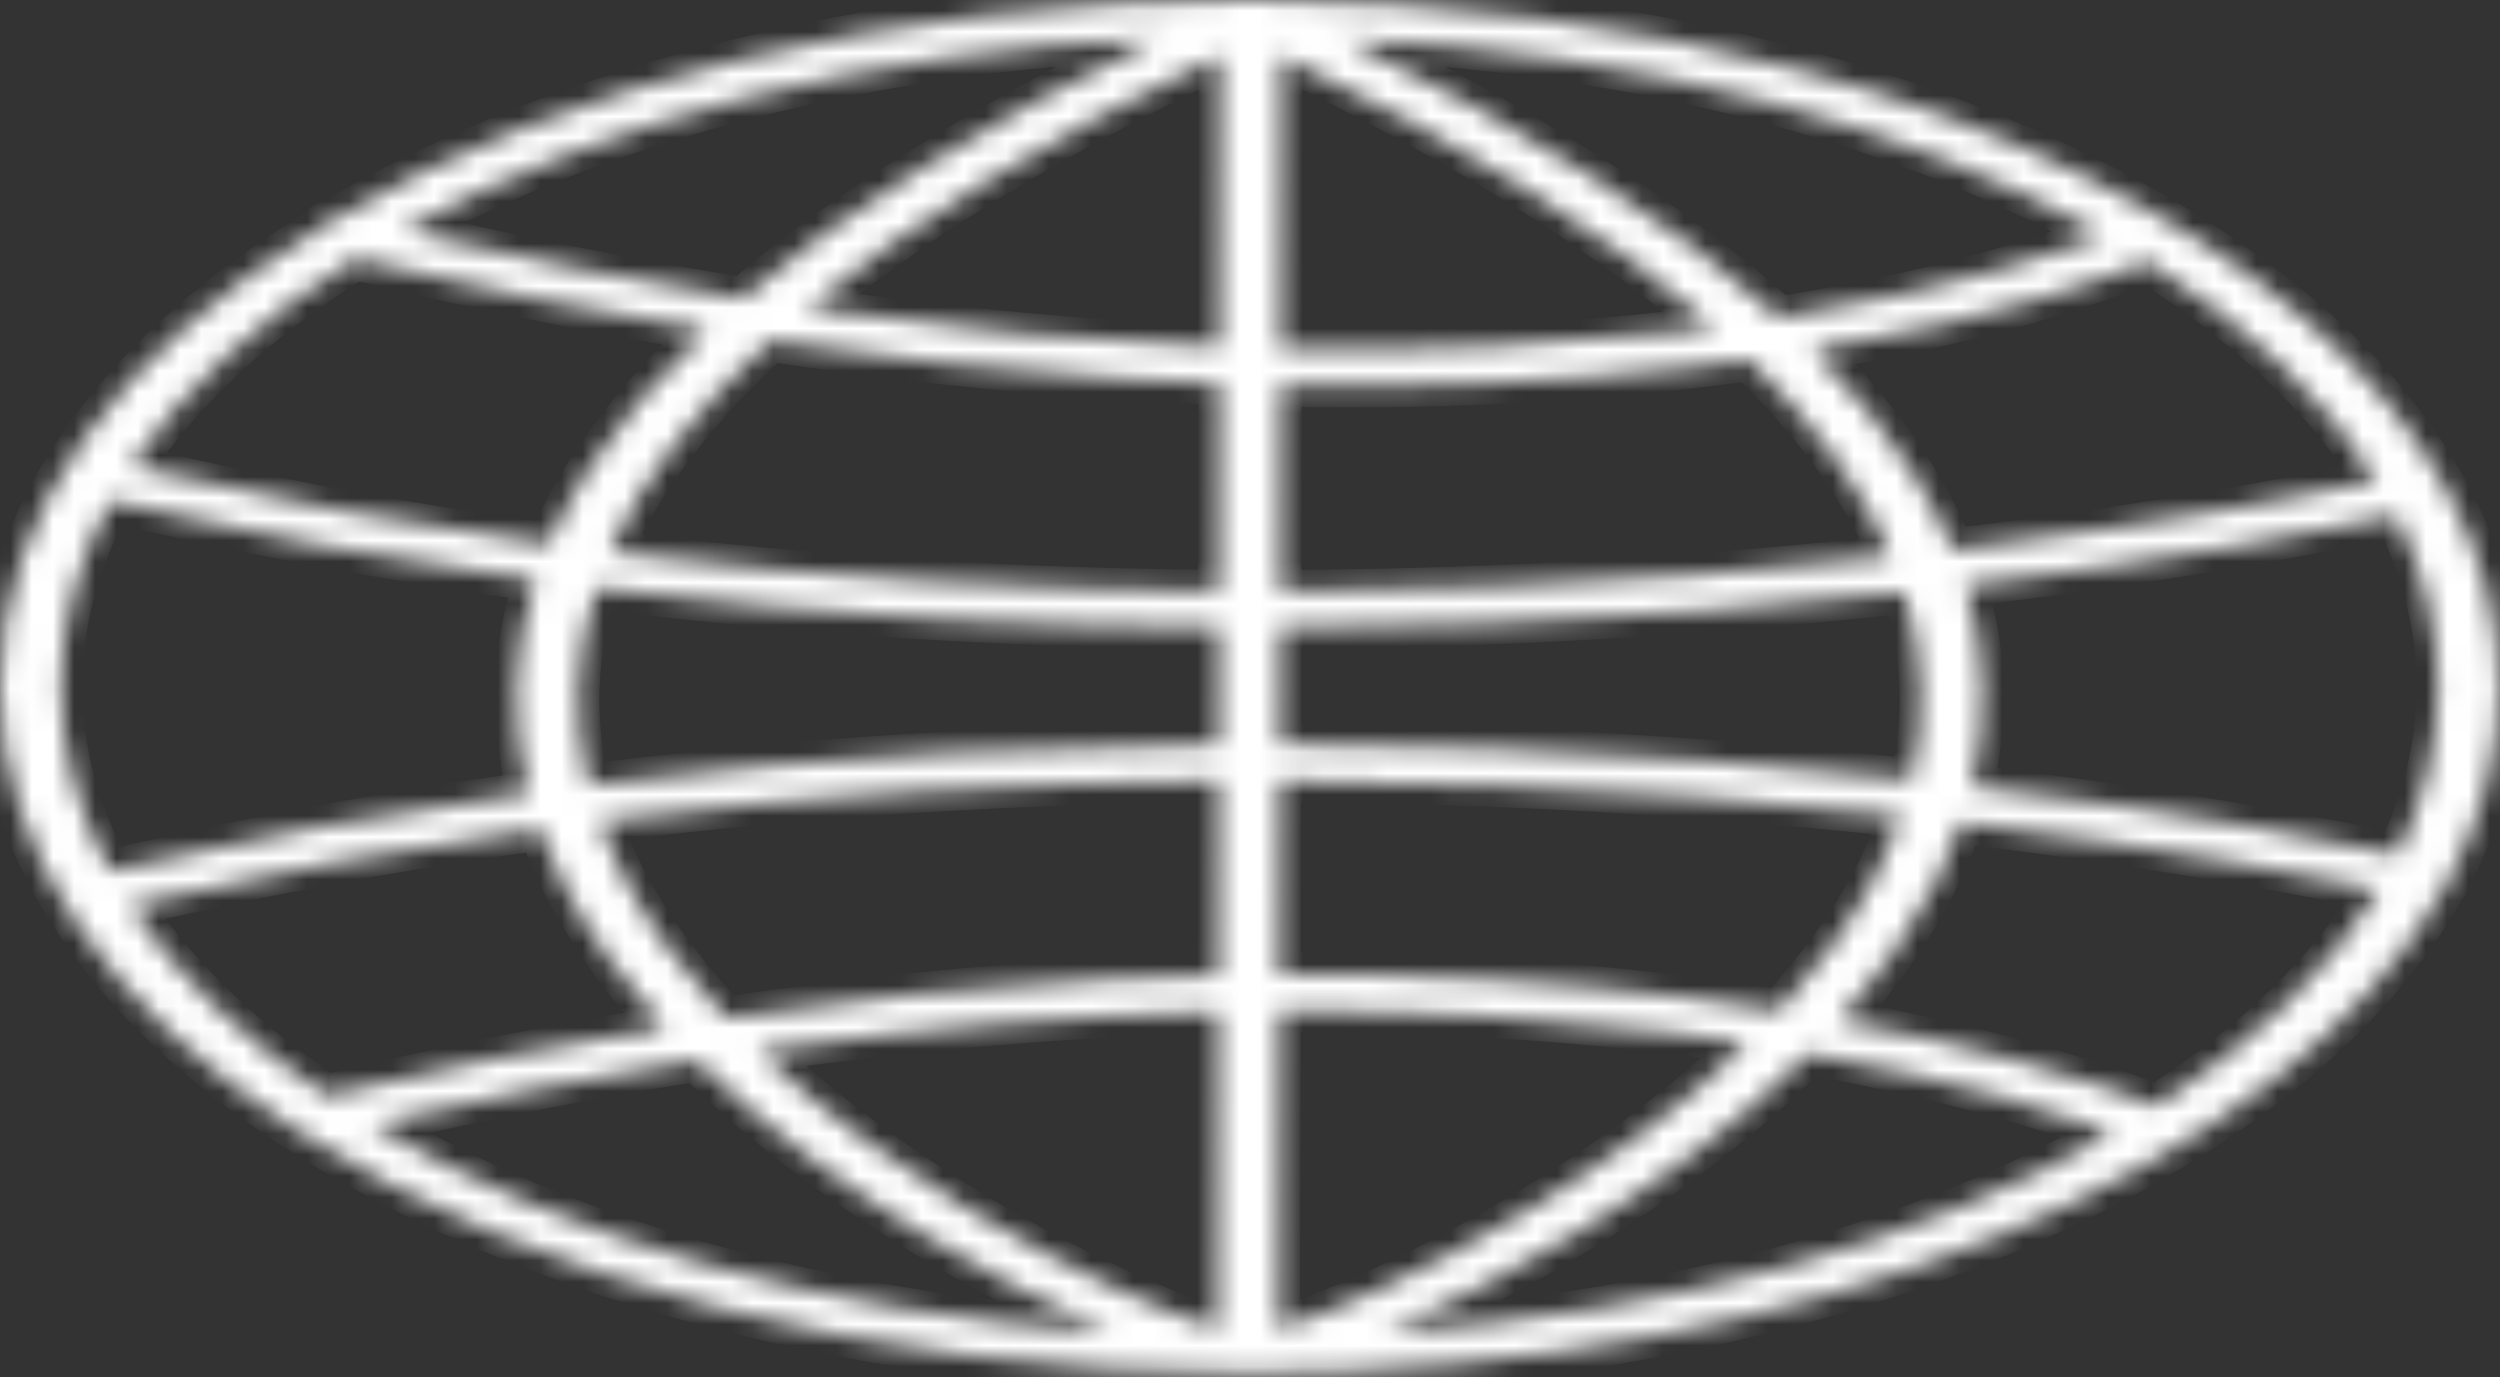 <svg xmlns="http://www.w3.org/2000/svg" width="118" height="65" viewBox="0 0 118 65" fill="none"><rect x="0" y="0" width="118" height="65" fill="#333333" stroke="none"/><mask id="path-1-inside-1_118_28" fill="white"><path d="M15.01 10.834C5.691 16.557 0.016 24.105 3.67841e-05 32.367C-0.016 40.304 5.19 47.591 13.837 53.234C13.911 53.298 14.002 53.357 14.103 53.405C24.916 60.366 40.987 64.799 58.91 64.809C85.452 64.831 107.973 55.165 115.377 41.899C115.409 41.867 115.435 41.83 115.462 41.793C115.51 41.723 115.537 41.649 115.553 41.574C117.11 38.678 117.948 35.616 117.953 32.447C117.98 19.683 104.495 8.609 84.93 3.313C77.115 1.2 68.325 0.005 59.043 2.12832e-05C41.953 -0.011 26.532 3.99 15.736 10.386C15.421 10.471 15.154 10.62 15.01 10.823V10.834ZM115.062 32.453C115.057 35.178 114.395 37.824 113.163 40.342C110.224 39.712 103.13 38.315 93.07 37.12C93.843 33.946 93.747 30.778 92.776 27.631C102.986 26.409 110.176 24.969 113.088 24.34C114.379 26.927 115.067 29.647 115.062 32.453ZM101.796 52.205C100.58 51.725 98.323 50.914 95.054 50.029C92.792 49.415 90.045 48.77 86.823 48.178C88.599 46.188 90.178 44.017 91.362 41.67C91.843 40.721 92.243 39.771 92.568 38.827C102.452 40.011 109.488 41.398 112.267 41.985C109.989 45.767 106.405 49.223 101.801 52.2L101.796 52.205ZM6.156 42.726C12.663 41.19 19.144 40.017 25.476 39.142C25.774 39.968 26.126 40.801 26.543 41.627C27.791 44.113 29.476 46.412 31.381 48.498C26.121 49.356 20.787 50.429 15.415 51.714C11.463 49.053 8.305 46.017 6.15 42.732L6.156 42.726ZM28.148 27.753C33.621 28.436 39.206 28.938 44.881 29.252C49.052 29.482 53.277 29.61 57.534 29.636L57.523 35.136C53.272 35.168 49.058 35.296 44.892 35.52C39.088 35.84 33.381 36.352 27.791 37.056C27.017 33.941 27.14 30.837 28.153 27.753H28.148ZM57.464 62.724C55.144 61.998 50.722 60.163 45.601 57.032C42.577 55.181 39.003 52.674 35.813 49.612C43.793 48.471 51.037 47.927 57.496 47.772L57.464 62.724ZM60.387 47.73C67.722 47.687 73.941 48.14 78.95 48.759C80.171 48.908 81.35 49.074 82.476 49.245C79.169 52.482 75.408 55.117 72.245 57.048C67.114 60.174 62.681 62.004 60.361 62.724L60.393 47.724L60.387 47.73ZM79.718 47.09C73.552 46.316 67.076 45.948 60.387 45.985L60.409 36.869C67.626 36.891 74.203 37.195 79.878 37.611C83.372 37.867 86.663 38.176 89.72 38.507C89.416 39.398 89.042 40.288 88.594 41.179C87.399 43.537 85.794 45.713 83.975 47.698C82.625 47.484 81.212 47.282 79.718 47.095V47.09ZM57.56 16.365C51.752 16.141 45.26 15.586 38.112 14.552C42.987 10.476 49.49 6.492 57.587 2.646L57.56 16.365ZM52.877 17.875C54.45 17.976 56.008 18.051 57.56 18.109L57.539 27.897C48.679 27.833 38.95 27.321 28.799 26.062C30.266 22.691 32.794 19.358 36.368 16.077C41.995 16.925 47.511 17.528 52.877 17.875ZM57.518 36.875L57.496 46.023C55.683 46.065 53.858 46.135 52.018 46.231C46.225 46.545 40.294 47.154 34.266 48.044C32.309 45.953 30.575 43.644 29.311 41.126C28.916 40.337 28.58 39.552 28.303 38.763C38.619 37.467 48.514 36.939 57.512 36.869L57.518 36.875ZM32.879 50.055C36.32 53.453 40.24 56.216 43.532 58.238C46.497 60.057 49.693 61.694 52.472 62.884C38.699 62.009 26.436 58.392 17.549 53.069C22.905 51.816 28.02 50.823 32.874 50.055H32.879ZM74.309 58.259C77.728 56.173 81.825 53.293 85.367 49.725C92.653 51.031 97.513 52.642 99.726 53.469C90.867 58.595 78.827 62.052 65.348 62.889C68.132 61.705 71.333 60.073 74.309 58.259ZM90.216 36.8C87.148 36.469 83.847 36.16 80.332 35.899C73.653 35.408 66.996 35.147 60.419 35.125L60.43 29.636C66.986 29.61 73.616 29.348 80.268 28.847C83.676 28.591 86.887 28.287 89.874 27.961C90.792 30.89 90.914 33.84 90.221 36.795L90.216 36.8ZM79.809 27.145C74.155 27.567 67.61 27.876 60.43 27.903L60.451 18.195C67.156 18.328 73.6 18.051 79.675 17.352C80.673 17.24 81.638 17.112 82.572 16.984C85.703 20.04 87.938 23.145 89.25 26.276C86.306 26.596 83.148 26.895 79.809 27.145ZM78.929 15.677C74.016 16.232 67.834 16.605 60.451 16.45L60.478 2.646C69.125 6.769 75.947 11.052 80.902 15.437C80.257 15.522 79.601 15.602 78.923 15.677H78.929ZM35.056 14.082C30.02 13.277 24.67 12.231 19.027 10.898C28.265 5.772 40.769 2.406 54.669 1.83C46.503 5.788 39.947 9.879 35.056 14.082ZM33.359 15.602C31.071 17.757 29.215 19.934 27.796 22.137C27.039 23.315 26.409 24.5 25.902 25.684C19.448 24.798 12.839 23.603 6.198 22.019C8.593 18.387 12.21 15.074 16.776 12.22C22.382 13.57 27.919 14.701 33.359 15.597V15.602ZM5.217 23.646C11.676 25.182 18.376 26.425 25.262 27.38C24.18 30.709 24.073 34.069 24.948 37.435C18.157 38.374 11.554 39.6 5.179 41.105C3.681 38.336 2.88 35.408 2.886 32.373C2.891 29.343 3.707 26.415 5.217 23.646ZM112.171 22.702C109.402 23.299 102.244 24.734 92.157 25.945C91.64 24.686 90.989 23.433 90.189 22.185C88.978 20.286 87.431 18.397 85.57 16.53C94.979 14.962 100.228 12.823 101.327 12.338C106.09 15.341 109.813 18.851 112.171 22.702ZM99.252 11.095C97.683 11.73 92.536 13.634 83.964 14.994C78.998 10.482 72.122 6.081 63.407 1.835C70.661 2.15 77.526 3.217 83.746 4.897C89.549 6.465 94.792 8.572 99.252 11.09V11.095Z"></path></mask><path d="M15.01 10.834C5.691 16.557 0.016 24.105 3.67841e-05 32.367C-0.016 40.304 5.19 47.591 13.837 53.234C13.911 53.298 14.002 53.357 14.103 53.405C24.916 60.366 40.987 64.799 58.91 64.809C85.452 64.831 107.973 55.165 115.377 41.899C115.409 41.867 115.435 41.83 115.462 41.793C115.51 41.723 115.537 41.649 115.553 41.574C117.11 38.678 117.948 35.616 117.953 32.447C117.98 19.683 104.495 8.609 84.93 3.313C77.115 1.2 68.325 0.005 59.043 2.12832e-05C41.953 -0.011 26.532 3.99 15.736 10.386C15.421 10.471 15.154 10.62 15.01 10.823V10.834ZM115.062 32.453C115.057 35.178 114.395 37.824 113.163 40.342C110.224 39.712 103.13 38.315 93.07 37.12C93.843 33.946 93.747 30.778 92.776 27.631C102.986 26.409 110.176 24.969 113.088 24.34C114.379 26.927 115.067 29.647 115.062 32.453ZM101.796 52.205C100.58 51.725 98.323 50.914 95.054 50.029C92.792 49.415 90.045 48.77 86.823 48.178C88.599 46.188 90.178 44.017 91.362 41.67C91.843 40.721 92.243 39.771 92.568 38.827C102.452 40.011 109.488 41.398 112.267 41.985C109.989 45.767 106.405 49.223 101.801 52.2L101.796 52.205ZM6.156 42.726C12.663 41.19 19.144 40.017 25.476 39.142C25.774 39.968 26.126 40.801 26.543 41.627C27.791 44.113 29.476 46.412 31.381 48.498C26.121 49.356 20.787 50.429 15.415 51.714C11.463 49.053 8.305 46.017 6.15 42.732L6.156 42.726ZM28.148 27.753C33.621 28.436 39.206 28.938 44.881 29.252C49.052 29.482 53.277 29.61 57.534 29.636L57.523 35.136C53.272 35.168 49.058 35.296 44.892 35.52C39.088 35.84 33.381 36.352 27.791 37.056C27.017 33.941 27.14 30.837 28.153 27.753H28.148ZM57.464 62.724C55.144 61.998 50.722 60.163 45.601 57.032C42.577 55.181 39.003 52.674 35.813 49.612C43.793 48.471 51.037 47.927 57.496 47.772L57.464 62.724ZM60.387 47.73C67.722 47.687 73.941 48.14 78.95 48.759C80.171 48.908 81.35 49.074 82.476 49.245C79.169 52.482 75.408 55.117 72.245 57.048C67.114 60.174 62.681 62.004 60.361 62.724L60.393 47.724L60.387 47.73ZM79.718 47.09C73.552 46.316 67.076 45.948 60.387 45.985L60.409 36.869C67.626 36.891 74.203 37.195 79.878 37.611C83.372 37.867 86.663 38.176 89.72 38.507C89.416 39.398 89.042 40.288 88.594 41.179C87.399 43.537 85.794 45.713 83.975 47.698C82.625 47.484 81.212 47.282 79.718 47.095V47.09ZM57.56 16.365C51.752 16.141 45.26 15.586 38.112 14.552C42.987 10.476 49.49 6.492 57.587 2.646L57.56 16.365ZM52.877 17.875C54.45 17.976 56.008 18.051 57.56 18.109L57.539 27.897C48.679 27.833 38.95 27.321 28.799 26.062C30.266 22.691 32.794 19.358 36.368 16.077C41.995 16.925 47.511 17.528 52.877 17.875ZM57.518 36.875L57.496 46.023C55.683 46.065 53.858 46.135 52.018 46.231C46.225 46.545 40.294 47.154 34.266 48.044C32.309 45.953 30.575 43.644 29.311 41.126C28.916 40.337 28.58 39.552 28.303 38.763C38.619 37.467 48.514 36.939 57.512 36.869L57.518 36.875ZM32.879 50.055C36.32 53.453 40.24 56.216 43.532 58.238C46.497 60.057 49.693 61.694 52.472 62.884C38.699 62.009 26.436 58.392 17.549 53.069C22.905 51.816 28.02 50.823 32.874 50.055H32.879ZM74.309 58.259C77.728 56.173 81.825 53.293 85.367 49.725C92.653 51.031 97.513 52.642 99.726 53.469C90.867 58.595 78.827 62.052 65.348 62.889C68.132 61.705 71.333 60.073 74.309 58.259ZM90.216 36.8C87.148 36.469 83.847 36.16 80.332 35.899C73.653 35.408 66.996 35.147 60.419 35.125L60.43 29.636C66.986 29.61 73.616 29.348 80.268 28.847C83.676 28.591 86.887 28.287 89.874 27.961C90.792 30.89 90.914 33.84 90.221 36.795L90.216 36.8ZM79.809 27.145C74.155 27.567 67.61 27.876 60.43 27.903L60.451 18.195C67.156 18.328 73.6 18.051 79.675 17.352C80.673 17.24 81.638 17.112 82.572 16.984C85.703 20.04 87.938 23.145 89.25 26.276C86.306 26.596 83.148 26.895 79.809 27.145ZM78.929 15.677C74.016 16.232 67.834 16.605 60.451 16.45L60.478 2.646C69.125 6.769 75.947 11.052 80.902 15.437C80.257 15.522 79.601 15.602 78.923 15.677H78.929ZM35.056 14.082C30.02 13.277 24.67 12.231 19.027 10.898C28.265 5.772 40.769 2.406 54.669 1.83C46.503 5.788 39.947 9.879 35.056 14.082ZM33.359 15.602C31.071 17.757 29.215 19.934 27.796 22.137C27.039 23.315 26.409 24.5 25.902 25.684C19.448 24.798 12.839 23.603 6.198 22.019C8.593 18.387 12.21 15.074 16.776 12.22C22.382 13.57 27.919 14.701 33.359 15.597V15.602ZM5.217 23.646C11.676 25.182 18.376 26.425 25.262 27.38C24.18 30.709 24.073 34.069 24.948 37.435C18.157 38.374 11.554 39.6 5.179 41.105C3.681 38.336 2.88 35.408 2.886 32.373C2.891 29.343 3.707 26.415 5.217 23.646ZM112.171 22.702C109.402 23.299 102.244 24.734 92.157 25.945C91.64 24.686 90.989 23.433 90.189 22.185C88.978 20.286 87.431 18.397 85.57 16.53C94.979 14.962 100.228 12.823 101.327 12.338C106.09 15.341 109.813 18.851 112.171 22.702ZM99.252 11.095C97.683 11.73 92.536 13.634 83.964 14.994C78.998 10.482 72.122 6.081 63.407 1.835C70.661 2.15 77.526 3.217 83.746 4.897C89.549 6.465 94.792 8.572 99.252 11.09V11.095Z" fill="white" stroke="white" stroke-width="2" mask="url(#path-1-inside-1_118_28)"></path></svg>
